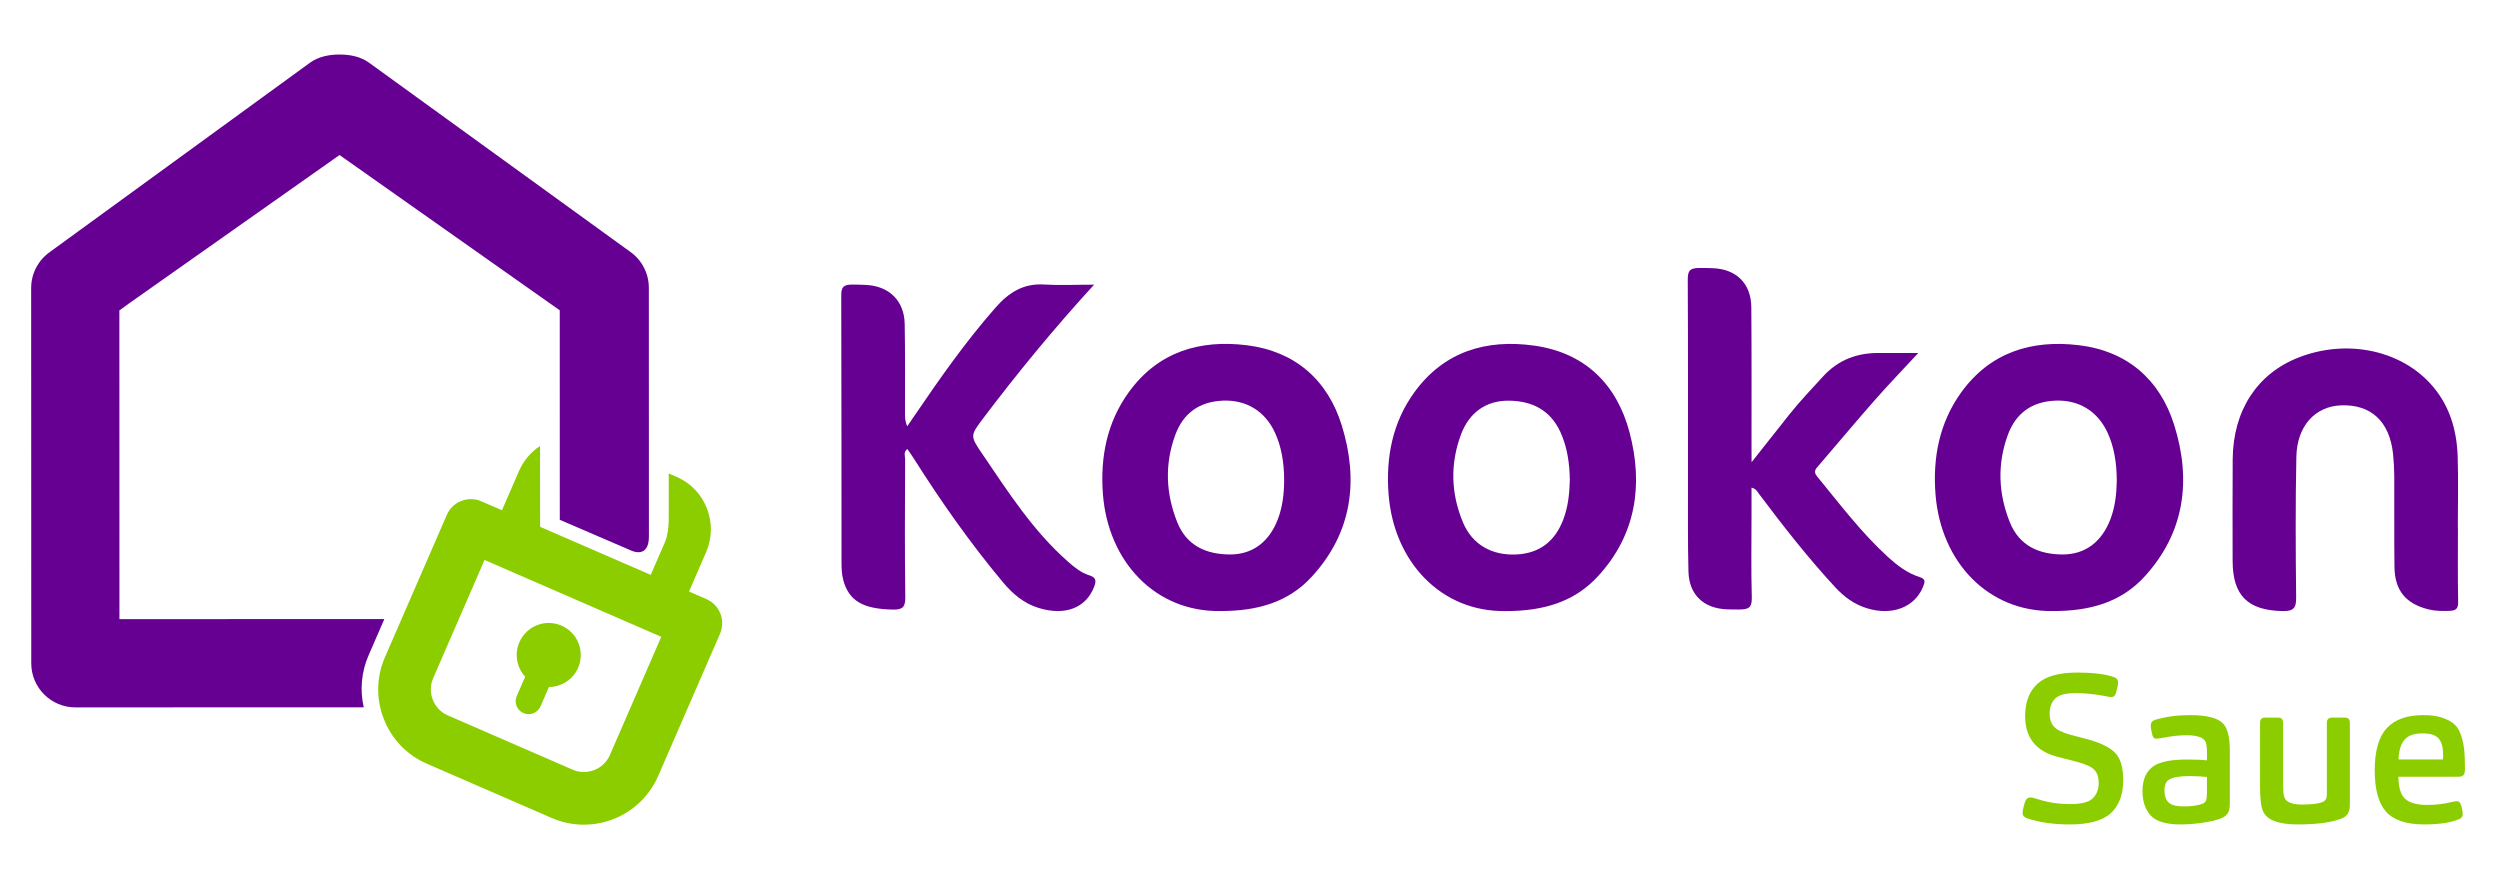 <svg width="321" height="113" viewBox="0 0 321 113" fill="none" xmlns="http://www.w3.org/2000/svg">
<path fill-rule="evenodd" clip-rule="evenodd" d="M140.481 36.551C135.275 42.246 130.65 47.875 126.256 53.695C124.555 55.951 124.546 55.96 126.141 58.306C129.455 63.179 132.636 68.164 137.123 72.109C137.94 72.833 138.784 73.53 139.837 73.859C140.69 74.13 140.81 74.494 140.49 75.334C139.459 78.048 136.776 79.106 133.378 78.066C131.472 77.484 130.055 76.28 128.793 74.779C124.604 69.772 120.863 64.45 117.376 58.941C117.101 58.51 116.807 58.097 116.501 57.653C115.981 58.053 116.216 58.55 116.216 58.959C116.194 64.863 116.159 70.772 116.239 76.675C116.256 77.999 115.861 78.297 114.595 78.27C110.854 78.19 109.006 77.182 108.278 74.49C108.078 73.752 108.051 72.957 108.051 72.184C108.033 60.789 108.056 49.399 108.016 38.004C108.011 36.871 108.264 36.538 109.468 36.538C110.028 36.538 110.601 36.556 111.17 36.582C114.155 36.72 116.11 38.612 116.163 41.589C116.234 45.418 116.194 49.252 116.199 53.086C116.203 53.588 116.199 54.094 116.492 54.734C116.821 54.254 117.154 53.779 117.474 53.295C120.703 48.546 124 43.855 127.798 39.528C129.513 37.573 131.383 36.36 134.084 36.533C136.074 36.653 138.091 36.551 140.481 36.551Z" fill="#660092"/>
<path fill-rule="evenodd" clip-rule="evenodd" d="M224.904 59.346C226.686 57.089 228.205 55.165 229.733 53.242C231.088 51.54 232.59 49.967 234.051 48.364C236.046 46.173 238.494 45.285 241.373 45.321C242.919 45.338 244.456 45.321 246.308 45.321C244.309 47.484 242.465 49.394 240.715 51.385C238.29 54.143 235.935 56.96 233.541 59.745C233.163 60.185 232.772 60.509 233.31 61.167C236.233 64.721 239 68.408 242.421 71.527C243.616 72.611 244.895 73.592 246.446 74.081C247.268 74.339 247.179 74.703 246.93 75.316C245.868 77.995 242.883 79.132 239.596 78.061C238.036 77.555 236.775 76.627 235.66 75.423C232.137 71.62 228.96 67.546 225.851 63.41C225.642 63.13 225.509 62.771 224.895 62.611C224.895 63.823 224.895 64.974 224.895 66.133C224.895 69.652 224.829 73.175 224.931 76.693C224.967 78.035 224.522 78.261 223.278 78.261C222.794 78.261 222.248 78.261 221.728 78.239C218.752 78.124 216.872 76.365 216.797 73.384C216.699 69.501 216.744 65.618 216.735 61.736C216.73 53.144 216.757 44.548 216.708 35.956C216.704 34.788 216.93 34.406 218.223 34.406C219.009 34.406 219.356 34.414 219.929 34.437C222.941 34.548 224.842 36.405 224.869 39.448C224.918 45.454 224.891 51.456 224.895 57.466C224.904 57.955 224.904 58.448 224.904 59.346Z" fill="#660092"/>
<path fill-rule="evenodd" clip-rule="evenodd" d="M315.598 67.751C315.598 70.909 315.563 74.068 315.625 77.226C315.642 78.181 315.38 78.412 314.407 78.439C313.577 78.461 312.662 78.461 311.786 78.239C308.908 77.502 307.495 75.836 307.451 72.828C307.397 68.946 307.446 65.063 307.424 61.18C307.419 60.198 307.366 59.217 307.264 58.244C306.811 54.103 304.43 51.904 300.6 52.047C297.26 52.166 294.927 54.694 294.852 58.675C294.727 64.681 294.758 70.687 294.825 76.689C294.847 78.106 294.474 78.492 293.057 78.461C288.61 78.364 286.673 76.475 286.669 71.998C286.669 67.648 286.642 63.299 286.678 58.95C286.727 52.722 289.814 47.982 295.127 45.907C301.111 43.561 307.881 44.832 311.929 49.119C314.425 51.762 315.447 55.041 315.563 58.586C315.66 61.638 315.585 64.694 315.585 67.751C315.585 67.751 315.589 67.751 315.598 67.751Z" fill="#660092"/>
<path fill-rule="evenodd" clip-rule="evenodd" d="M172.28 54.614C170.463 48.768 166.273 45.099 160.103 44.33C154.048 43.579 148.69 45.165 144.936 50.358C142.111 54.259 141.258 58.746 141.613 63.441C142.28 72.135 148.357 78.599 156.718 78.457C161.467 78.461 165.398 77.324 168.375 74.108C173.63 68.448 174.479 61.696 172.28 54.614ZM164.101 66.604C162.999 69.545 160.867 71.194 157.957 71.194C154.883 71.189 152.36 70.078 151.151 67.04C149.69 63.361 149.525 59.603 150.902 55.854C151.938 53.024 154.025 51.567 157.015 51.442C160.049 51.318 162.439 52.811 163.706 55.552C164.501 57.262 164.896 59.359 164.883 61.74C164.869 63.397 164.687 65.036 164.101 66.604Z" fill="#660092"/>
<path fill-rule="evenodd" clip-rule="evenodd" d="M209.233 55.512C207.593 49.31 203.462 45.263 196.945 44.37C190.832 43.53 185.43 45.116 181.618 50.349C178.789 54.241 177.936 58.732 178.291 63.428C178.944 72.113 185.012 78.595 193.329 78.461C198.184 78.466 202.134 77.284 205.154 74.019C210.086 68.679 211.014 62.251 209.233 55.512ZM200.743 66.662C199.695 69.465 197.722 71.047 194.71 71.194C191.561 71.349 189.046 69.923 187.86 67.111C186.301 63.401 186.176 59.572 187.593 55.787C188.655 52.944 190.845 51.416 193.746 51.447C196.7 51.478 199.05 52.637 200.352 55.467C201.276 57.48 201.534 59.621 201.565 61.629C201.521 63.459 201.329 65.09 200.743 66.662Z" fill="#660092"/>
<path fill-rule="evenodd" clip-rule="evenodd" d="M279.162 54.552C277.322 48.715 273.111 45.067 266.94 44.325C260.885 43.593 255.532 45.214 251.796 50.416C248.997 54.321 248.144 58.821 248.522 63.513C249.228 72.229 255.31 78.564 263.551 78.457C268.34 78.479 272.32 77.337 275.332 74.063C280.543 68.386 281.387 61.629 279.162 54.552ZM271.001 66.604C269.903 69.545 267.771 71.193 264.861 71.193C261.787 71.189 259.268 70.078 258.055 67.04C256.589 63.366 256.43 59.608 257.802 55.854C258.837 53.024 260.925 51.562 263.911 51.442C266.954 51.318 269.339 52.811 270.61 55.552C271.405 57.262 271.8 59.363 271.792 61.74C271.769 63.401 271.587 65.036 271.001 66.604Z" fill="#660092"/>
<path d="M271.676 96.764C272.306 97.484 272.622 98.617 272.622 100.158C272.622 102.006 272.098 103.415 271.049 104.392C270.001 105.369 268.237 105.858 265.749 105.858C263.675 105.858 261.862 105.6 260.316 105.085C259.907 104.943 259.703 104.712 259.703 104.392C259.703 104.09 259.801 103.628 259.996 103.006C260.121 102.597 260.369 102.393 260.743 102.393C260.903 102.393 261.196 102.464 261.622 102.606C262.937 103.033 264.328 103.246 265.803 103.246C267.26 103.246 268.233 102.993 268.73 102.486C269.228 101.98 269.477 101.327 269.477 100.527C269.477 99.816 269.294 99.261 268.93 98.861C268.566 98.461 267.771 98.101 266.549 97.782L264.154 97.168C261.405 96.44 260.027 94.703 260.027 91.949C260.027 90.154 260.552 88.777 261.6 87.808C262.648 86.84 264.35 86.356 266.713 86.356C268.681 86.356 270.236 86.542 271.373 86.915C271.764 87.04 271.96 87.28 271.96 87.635C271.96 87.937 271.871 88.381 271.693 88.968C271.604 89.323 271.409 89.501 271.107 89.501C270.929 89.501 270.645 89.456 270.254 89.368C268.903 89.119 267.655 88.994 266.5 88.994C265.238 88.994 264.372 89.225 263.892 89.687C263.413 90.149 263.173 90.807 263.173 91.66C263.173 92.317 263.35 92.855 263.706 93.272C264.061 93.69 264.781 94.05 265.865 94.352L268.206 94.965C269.885 95.445 271.045 96.044 271.676 96.764Z" fill="#8CCD00"/>
<path d="M286.011 104.472C285.798 104.756 285.513 104.961 285.158 105.085C284.643 105.298 283.883 105.48 282.883 105.631C281.879 105.782 280.92 105.858 279.996 105.858C278.13 105.858 276.851 105.476 276.149 104.712C275.447 103.948 275.096 102.899 275.096 101.571C275.096 100.043 275.593 98.963 276.588 98.323C277.441 97.79 278.845 97.524 280.795 97.524C281.897 97.524 282.759 97.559 283.376 97.63V96.751C283.376 96.076 283.323 95.596 283.217 95.311C282.986 94.707 282.159 94.405 280.742 94.405C279.854 94.405 278.921 94.503 277.948 94.698C277.255 94.805 276.899 94.858 276.882 94.858C276.633 94.858 276.464 94.716 276.375 94.432C276.233 93.899 276.162 93.463 276.162 93.126C276.162 92.788 276.34 92.557 276.695 92.433C278.081 92.024 279.569 91.82 281.169 91.82C283.296 91.82 284.709 92.166 285.402 92.859C286.006 93.446 286.309 94.618 286.309 96.373V103.268C286.304 103.841 286.206 104.241 286.011 104.472ZM281.137 99.652C279.84 99.652 278.965 99.803 278.503 100.105C278.112 100.336 277.917 100.798 277.917 101.491C277.917 102.166 278.09 102.677 278.436 103.024C278.783 103.37 279.427 103.543 280.365 103.543C281.413 103.543 282.23 103.428 282.812 103.197C283.061 103.09 283.212 102.939 283.265 102.744C283.336 102.531 283.372 102.228 283.372 101.837V99.763C282.63 99.687 281.884 99.652 281.137 99.652Z" fill="#8CCD00"/>
<path d="M290.191 92.837C290.191 92.375 290.396 92.144 290.804 92.144H292.537C292.946 92.144 293.15 92.375 293.15 92.837V100.691C293.15 101.58 293.212 102.157 293.337 102.424C293.568 103.01 294.305 103.303 295.545 103.303C296.7 103.303 297.544 103.215 298.072 103.037C298.286 102.966 298.454 102.859 298.579 102.717C298.703 102.593 298.765 102.335 298.765 101.944V92.837C298.765 92.375 298.979 92.144 299.405 92.144H301.111C301.52 92.144 301.724 92.375 301.724 92.837V103.352C301.724 104.188 301.422 104.747 300.818 105.032C299.538 105.582 297.615 105.858 295.038 105.858C292.484 105.858 290.982 105.263 290.538 104.072C290.307 103.503 290.191 102.508 290.191 101.091V92.837V92.837Z" fill="#8CCD00"/>
<path d="M308.859 102.606C309.445 103.104 310.369 103.352 311.627 103.352C312.782 103.352 313.79 103.237 314.661 103.006C315.069 102.917 315.318 102.873 315.407 102.873C315.674 102.873 315.851 102.997 315.94 103.246C316.118 103.672 316.207 104.116 316.207 104.578C316.207 104.845 316.065 105.041 315.78 105.165C314.714 105.627 313.217 105.858 311.28 105.858C308.974 105.858 307.335 105.312 306.367 104.219C305.398 103.126 304.914 101.358 304.914 98.906C304.914 96.422 305.429 94.618 306.46 93.499C307.491 92.379 309.059 91.82 311.173 91.82C312.133 91.82 312.95 91.935 313.621 92.166C314.292 92.397 314.821 92.691 315.194 93.046C315.567 93.401 315.851 93.903 316.047 94.552C316.242 95.201 316.367 95.822 316.42 96.418C316.473 97.013 316.5 97.781 316.5 98.719C316.5 99.181 316.42 99.465 316.26 99.572C316.136 99.678 315.94 99.732 315.674 99.732H307.953C307.97 101.153 308.273 102.108 308.859 102.606ZM313.675 97.524C313.692 97.417 313.701 97.231 313.701 96.964C313.701 96.004 313.515 95.298 313.141 94.845C312.768 94.392 312.066 94.165 311.036 94.165C309.952 94.165 309.183 94.445 308.721 95.005C308.259 95.565 308.01 96.404 307.975 97.519H313.675V97.524V97.524Z" fill="#8CCD00"/>
<path d="M92.494 78.781C92.165 77.946 91.521 77.284 90.699 76.924L88.469 75.956L90.659 70.914C92.281 67.186 90.593 62.846 86.897 61.242L85.866 60.794V66.525V66.644C85.866 66.902 85.848 67.564 85.746 68.244C85.679 68.692 85.577 69.145 85.413 69.501H85.426L83.551 73.814L69.371 67.653L69.393 67.604H69.344L69.34 57.262C68.189 58.026 67.234 59.114 66.643 60.474L64.453 65.516L61.81 64.37C60.988 64.01 60.06 63.997 59.224 64.326C58.389 64.654 57.723 65.298 57.367 66.12L49.42 84.405C48.318 86.942 48.274 89.758 49.291 92.344C50.309 94.925 52.263 96.955 54.8 98.057L70.846 105.032C72.156 105.6 73.543 105.889 74.969 105.889C79.113 105.889 82.854 103.441 84.502 99.652L92.454 81.367C92.805 80.545 92.823 79.612 92.494 78.781ZM78.305 96.955C77.732 98.275 76.417 99.132 74.964 99.128C74.471 99.128 73.991 99.03 73.538 98.83L57.492 91.855C56.612 91.473 55.928 90.763 55.573 89.856C55.217 88.954 55.231 87.968 55.613 87.089L62.214 71.9L84.906 81.767L78.305 96.955Z" fill="#8CCD00"/>
<path d="M67.215 91.562C68.059 91.926 69.037 91.54 69.401 90.7L70.485 88.213C72.062 88.199 73.564 87.28 74.23 85.743C75.136 83.659 74.181 81.233 72.097 80.332C70.014 79.425 67.593 80.38 66.687 82.464C66.016 84.005 66.367 85.729 67.433 86.889L66.349 89.376C65.985 90.216 66.371 91.198 67.215 91.562Z" fill="#8CCD00"/>
<path d="M81.197 70.758L81.205 70.754C81.205 70.754 83.32 71.695 83.32 68.901L83.311 36.951C83.311 35.107 82.414 33.379 80.908 32.322L47.394 8.057C46.27 7.24 44.884 7 43.591 7C42.316 7 40.912 7.244 39.788 8.062L6.399 32.358C4.893 33.419 4 35.147 4 36.987L4.013 85.165C4.013 88.293 6.55 90.829 9.677 90.829L46.705 90.82C46.194 88.59 46.403 86.262 47.332 84.13L49.349 79.487L15.337 79.496L15.328 39.856L16.559 38.964L43.596 19.905L71.872 39.843L71.876 66.742L81.197 70.758Z" fill="#660092"/>
</svg>
